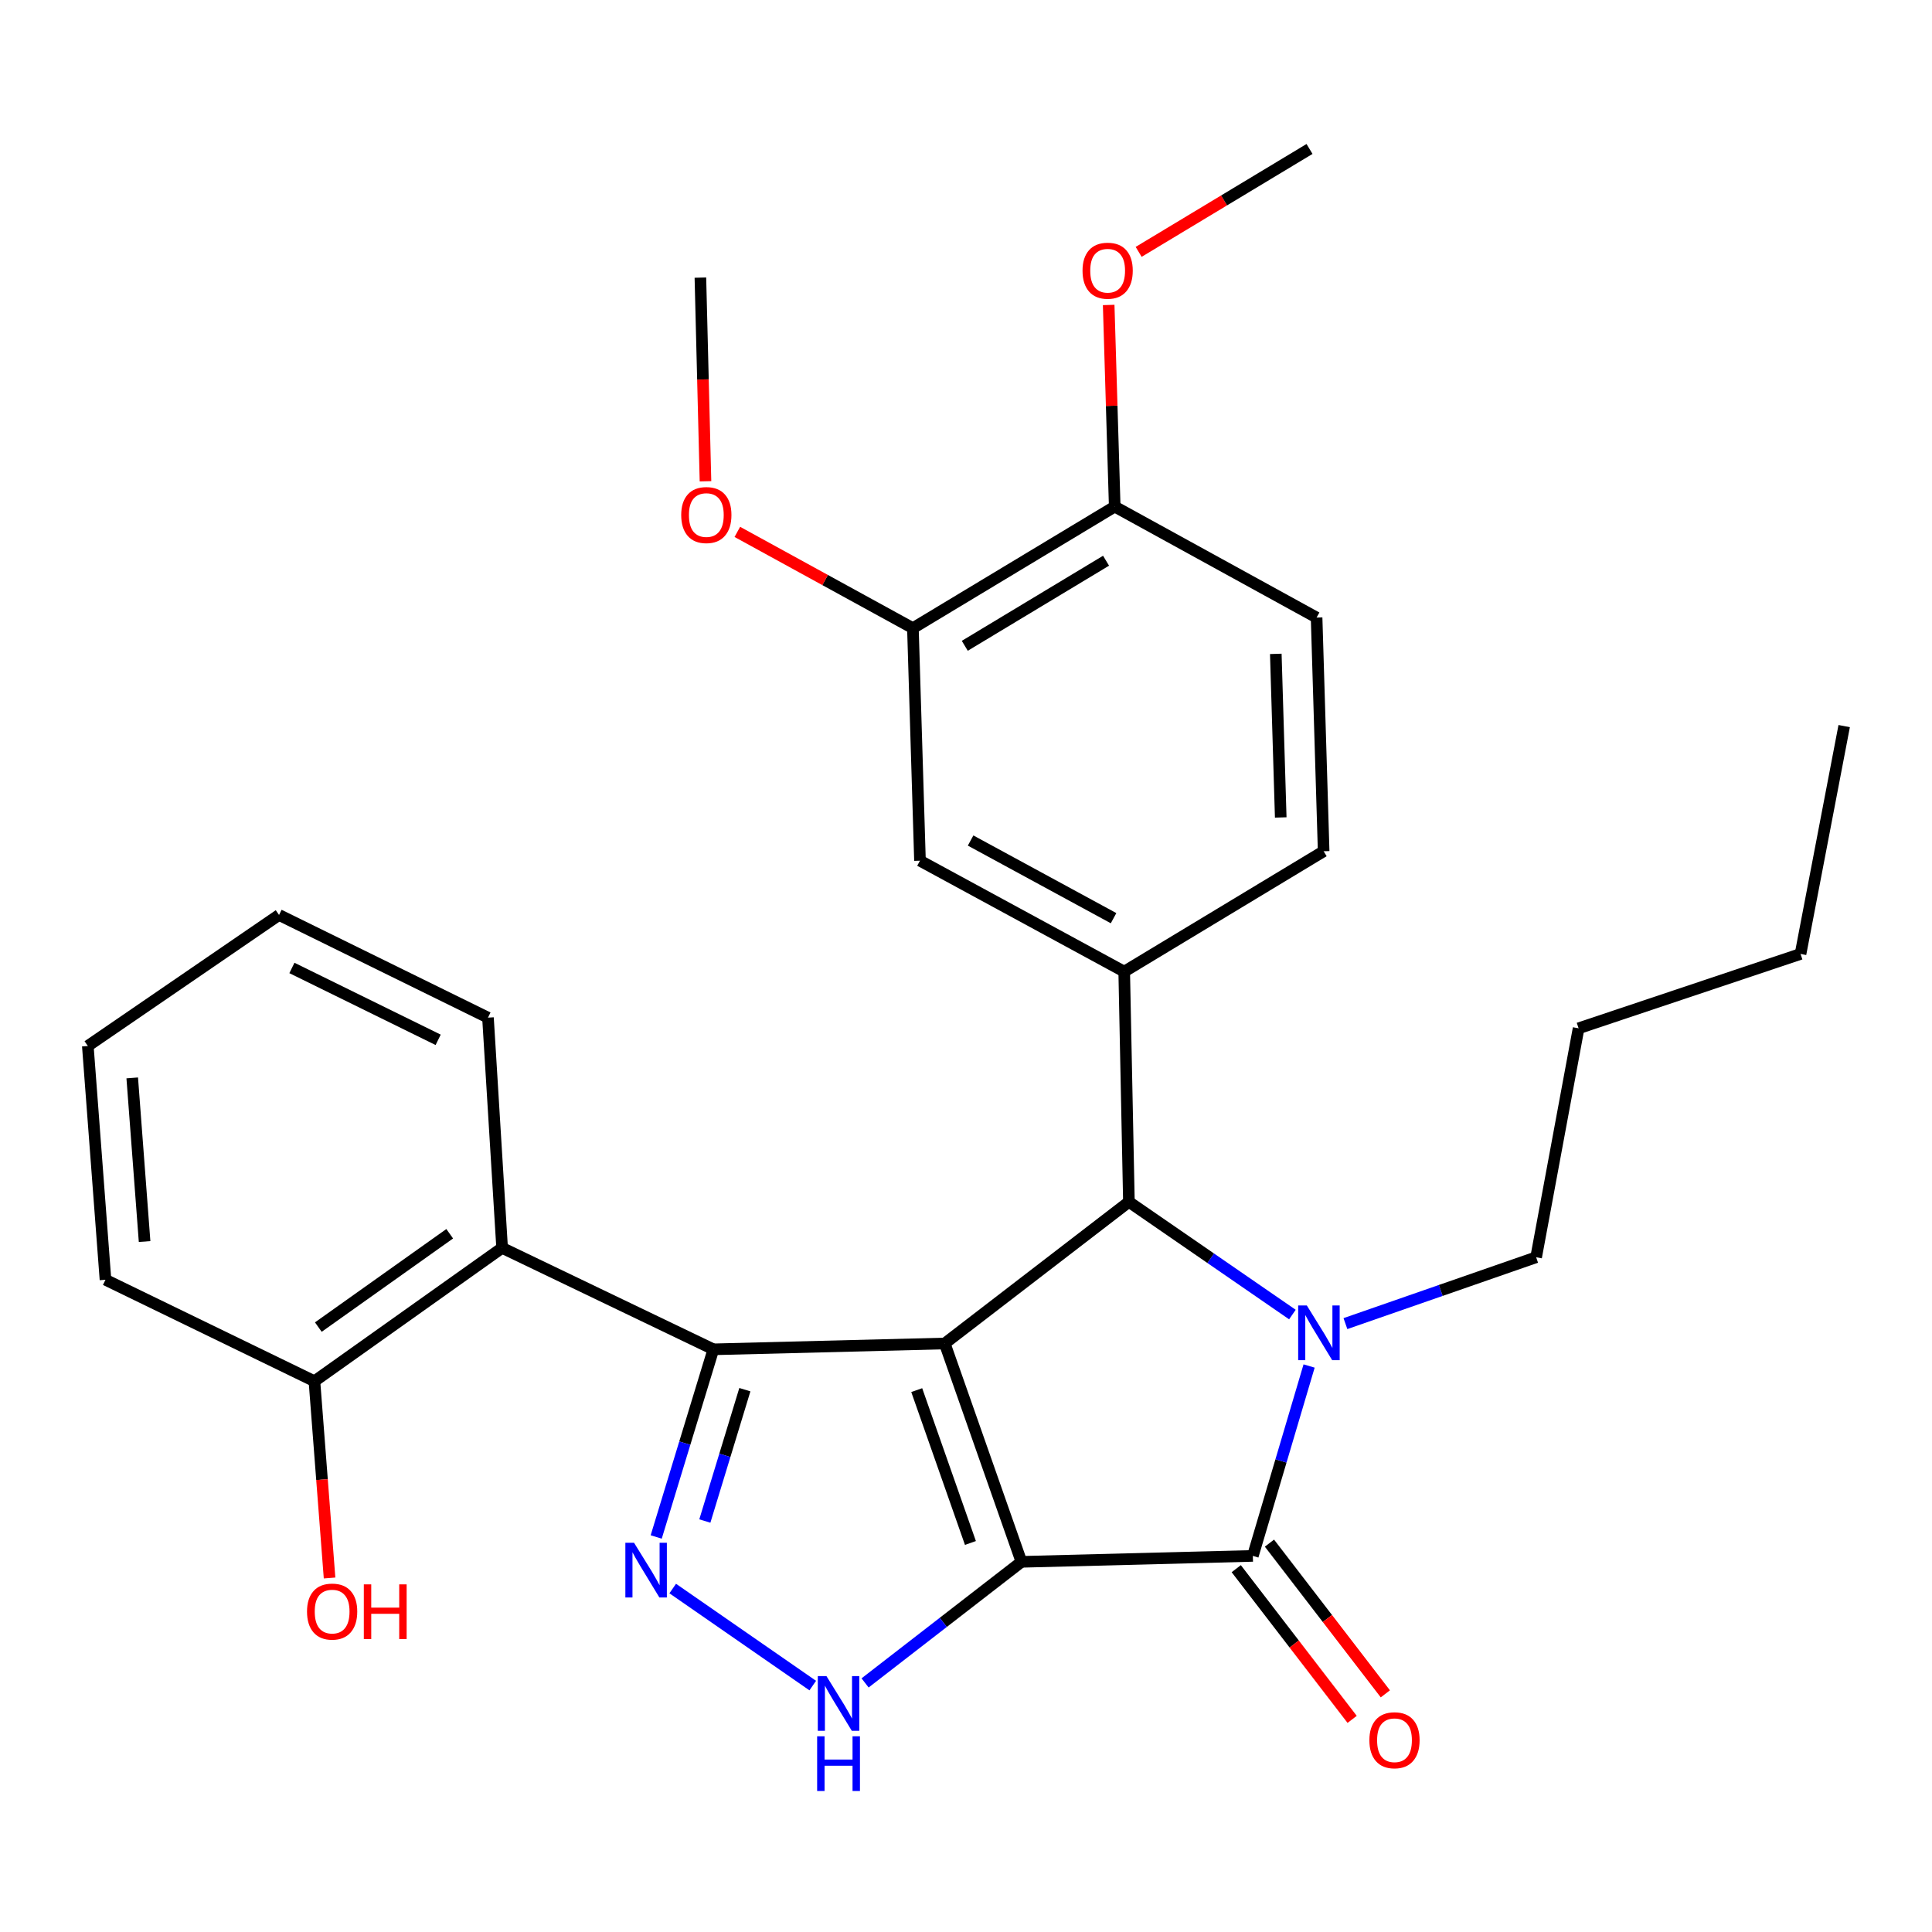 <?xml version='1.0' encoding='iso-8859-1'?>
<svg version='1.1' baseProfile='full'
              xmlns='http://www.w3.org/2000/svg'
                      xmlns:rdkit='http://www.rdkit.org/xml'
                      xmlns:xlink='http://www.w3.org/1999/xlink'
                  xml:space='preserve'
width='1000px' height='1000px' viewBox='0 0 1000 1000'>
<!-- END OF HEADER -->
<rect style='opacity:1.0;fill:#FFFFFF;stroke:none' width='1000' height='1000' x='0' y='0'> </rect>
<path class='bond-0' d='M 528.697,808.406 L 488.993,695.386' style='fill:none;fill-rule:evenodd;stroke:#000000;stroke-width:6px;stroke-linecap:butt;stroke-linejoin:miter;stroke-opacity:1' />
<path class='bond-0' d='M 502.29,798.637 L 474.497,719.524' style='fill:none;fill-rule:evenodd;stroke:#000000;stroke-width:6px;stroke-linecap:butt;stroke-linejoin:miter;stroke-opacity:1' />
<path class='bond-2' d='M 528.697,808.406 L 648.472,805.335' style='fill:none;fill-rule:evenodd;stroke:#000000;stroke-width:6px;stroke-linecap:butt;stroke-linejoin:miter;stroke-opacity:1' />
<path class='bond-6' d='M 528.697,808.406 L 488.231,839.74' style='fill:none;fill-rule:evenodd;stroke:#000000;stroke-width:6px;stroke-linecap:butt;stroke-linejoin:miter;stroke-opacity:1' />
<path class='bond-6' d='M 488.231,839.74 L 447.764,871.075' style='fill:none;fill-rule:evenodd;stroke:#0000FF;stroke-width:6px;stroke-linecap:butt;stroke-linejoin:miter;stroke-opacity:1' />
<path class='bond-1' d='M 488.993,695.386 L 369.242,698.409' style='fill:none;fill-rule:evenodd;stroke:#000000;stroke-width:6px;stroke-linecap:butt;stroke-linejoin:miter;stroke-opacity:1' />
<path class='bond-4' d='M 488.993,695.386 L 584.322,622.084' style='fill:none;fill-rule:evenodd;stroke:#000000;stroke-width:6px;stroke-linecap:butt;stroke-linejoin:miter;stroke-opacity:1' />
<path class='bond-8' d='M 369.242,698.409 L 259.896,645.904' style='fill:none;fill-rule:evenodd;stroke:#000000;stroke-width:6px;stroke-linecap:butt;stroke-linejoin:miter;stroke-opacity:1' />
<path class='bond-29' d='M 369.242,698.409 L 354.447,746.972' style='fill:none;fill-rule:evenodd;stroke:#000000;stroke-width:6px;stroke-linecap:butt;stroke-linejoin:miter;stroke-opacity:1' />
<path class='bond-29' d='M 354.447,746.972 L 339.651,795.534' style='fill:none;fill-rule:evenodd;stroke:#0000FF;stroke-width:6px;stroke-linecap:butt;stroke-linejoin:miter;stroke-opacity:1' />
<path class='bond-29' d='M 385.539,719.295 L 375.182,753.289' style='fill:none;fill-rule:evenodd;stroke:#000000;stroke-width:6px;stroke-linecap:butt;stroke-linejoin:miter;stroke-opacity:1' />
<path class='bond-29' d='M 375.182,753.289 L 364.825,787.283' style='fill:none;fill-rule:evenodd;stroke:#0000FF;stroke-width:6px;stroke-linecap:butt;stroke-linejoin:miter;stroke-opacity:1' />
<path class='bond-3' d='M 648.472,805.335 L 663.03,756.188' style='fill:none;fill-rule:evenodd;stroke:#000000;stroke-width:6px;stroke-linecap:butt;stroke-linejoin:miter;stroke-opacity:1' />
<path class='bond-3' d='M 663.03,756.188 L 677.587,707.042' style='fill:none;fill-rule:evenodd;stroke:#0000FF;stroke-width:6px;stroke-linecap:butt;stroke-linejoin:miter;stroke-opacity:1' />
<path class='bond-11' d='M 639.881,811.942 L 669.876,850.943' style='fill:none;fill-rule:evenodd;stroke:#000000;stroke-width:6px;stroke-linecap:butt;stroke-linejoin:miter;stroke-opacity:1' />
<path class='bond-11' d='M 669.876,850.943 L 699.871,889.944' style='fill:none;fill-rule:evenodd;stroke:#FF0000;stroke-width:6px;stroke-linecap:butt;stroke-linejoin:miter;stroke-opacity:1' />
<path class='bond-11' d='M 657.064,798.727 L 687.059,837.729' style='fill:none;fill-rule:evenodd;stroke:#000000;stroke-width:6px;stroke-linecap:butt;stroke-linejoin:miter;stroke-opacity:1' />
<path class='bond-11' d='M 687.059,837.729 L 717.053,876.73' style='fill:none;fill-rule:evenodd;stroke:#FF0000;stroke-width:6px;stroke-linecap:butt;stroke-linejoin:miter;stroke-opacity:1' />
<path class='bond-16' d='M 696.389,685.099 L 745.746,667.928' style='fill:none;fill-rule:evenodd;stroke:#0000FF;stroke-width:6px;stroke-linecap:butt;stroke-linejoin:miter;stroke-opacity:1' />
<path class='bond-16' d='M 745.746,667.928 L 795.102,650.757' style='fill:none;fill-rule:evenodd;stroke:#000000;stroke-width:6px;stroke-linecap:butt;stroke-linejoin:miter;stroke-opacity:1' />
<path class='bond-30' d='M 668.947,680.41 L 626.634,651.247' style='fill:none;fill-rule:evenodd;stroke:#0000FF;stroke-width:6px;stroke-linecap:butt;stroke-linejoin:miter;stroke-opacity:1' />
<path class='bond-30' d='M 626.634,651.247 L 584.322,622.084' style='fill:none;fill-rule:evenodd;stroke:#000000;stroke-width:6px;stroke-linecap:butt;stroke-linejoin:miter;stroke-opacity:1' />
<path class='bond-7' d='M 584.322,622.084 L 581.889,502.911' style='fill:none;fill-rule:evenodd;stroke:#000000;stroke-width:6px;stroke-linecap:butt;stroke-linejoin:miter;stroke-opacity:1' />
<path class='bond-5' d='M 348.197,822.223 L 420.68,872.456' style='fill:none;fill-rule:evenodd;stroke:#0000FF;stroke-width:6px;stroke-linecap:butt;stroke-linejoin:miter;stroke-opacity:1' />
<path class='bond-9' d='M 581.889,502.911 L 476.18,445.492' style='fill:none;fill-rule:evenodd;stroke:#000000;stroke-width:6px;stroke-linecap:butt;stroke-linejoin:miter;stroke-opacity:1' />
<path class='bond-9' d='M 576.379,475.25 L 502.383,435.057' style='fill:none;fill-rule:evenodd;stroke:#000000;stroke-width:6px;stroke-linecap:butt;stroke-linejoin:miter;stroke-opacity:1' />
<path class='bond-13' d='M 581.889,502.911 L 685.118,440.603' style='fill:none;fill-rule:evenodd;stroke:#000000;stroke-width:6px;stroke-linecap:butt;stroke-linejoin:miter;stroke-opacity:1' />
<path class='bond-12' d='M 259.896,645.904 L 162.749,714.919' style='fill:none;fill-rule:evenodd;stroke:#000000;stroke-width:6px;stroke-linecap:butt;stroke-linejoin:miter;stroke-opacity:1' />
<path class='bond-12' d='M 232.77,638.585 L 164.767,686.896' style='fill:none;fill-rule:evenodd;stroke:#000000;stroke-width:6px;stroke-linecap:butt;stroke-linejoin:miter;stroke-opacity:1' />
<path class='bond-19' d='M 259.896,645.904 L 252.574,526.731' style='fill:none;fill-rule:evenodd;stroke:#000000;stroke-width:6px;stroke-linecap:butt;stroke-linejoin:miter;stroke-opacity:1' />
<path class='bond-10' d='M 476.18,445.492 L 472.519,325.139' style='fill:none;fill-rule:evenodd;stroke:#000000;stroke-width:6px;stroke-linecap:butt;stroke-linejoin:miter;stroke-opacity:1' />
<path class='bond-17' d='M 472.519,325.139 L 427.08,300.222' style='fill:none;fill-rule:evenodd;stroke:#000000;stroke-width:6px;stroke-linecap:butt;stroke-linejoin:miter;stroke-opacity:1' />
<path class='bond-17' d='M 427.08,300.222 L 381.642,275.304' style='fill:none;fill-rule:evenodd;stroke:#FF0000;stroke-width:6px;stroke-linecap:butt;stroke-linejoin:miter;stroke-opacity:1' />
<path class='bond-31' d='M 472.519,325.139 L 576.976,262.217' style='fill:none;fill-rule:evenodd;stroke:#000000;stroke-width:6px;stroke-linecap:butt;stroke-linejoin:miter;stroke-opacity:1' />
<path class='bond-31' d='M 499.372,334.268 L 572.492,290.223' style='fill:none;fill-rule:evenodd;stroke:#000000;stroke-width:6px;stroke-linecap:butt;stroke-linejoin:miter;stroke-opacity:1' />
<path class='bond-18' d='M 162.749,714.919 L 166.665,765.84' style='fill:none;fill-rule:evenodd;stroke:#000000;stroke-width:6px;stroke-linecap:butt;stroke-linejoin:miter;stroke-opacity:1' />
<path class='bond-18' d='M 166.665,765.84 L 170.582,816.761' style='fill:none;fill-rule:evenodd;stroke:#FF0000;stroke-width:6px;stroke-linecap:butt;stroke-linejoin:miter;stroke-opacity:1' />
<path class='bond-21' d='M 162.749,714.919 L 54.595,662.402' style='fill:none;fill-rule:evenodd;stroke:#000000;stroke-width:6px;stroke-linecap:butt;stroke-linejoin:miter;stroke-opacity:1' />
<path class='bond-15' d='M 685.118,440.603 L 681.469,319.647' style='fill:none;fill-rule:evenodd;stroke:#000000;stroke-width:6px;stroke-linecap:butt;stroke-linejoin:miter;stroke-opacity:1' />
<path class='bond-15' d='M 662.904,423.113 L 660.35,338.444' style='fill:none;fill-rule:evenodd;stroke:#000000;stroke-width:6px;stroke-linecap:butt;stroke-linejoin:miter;stroke-opacity:1' />
<path class='bond-14' d='M 576.976,262.217 L 681.469,319.647' style='fill:none;fill-rule:evenodd;stroke:#000000;stroke-width:6px;stroke-linecap:butt;stroke-linejoin:miter;stroke-opacity:1' />
<path class='bond-20' d='M 576.976,262.217 L 575.412,210.033' style='fill:none;fill-rule:evenodd;stroke:#000000;stroke-width:6px;stroke-linecap:butt;stroke-linejoin:miter;stroke-opacity:1' />
<path class='bond-20' d='M 575.412,210.033 L 573.849,157.849' style='fill:none;fill-rule:evenodd;stroke:#FF0000;stroke-width:6px;stroke-linecap:butt;stroke-linejoin:miter;stroke-opacity:1' />
<path class='bond-24' d='M 795.102,650.757 L 817.08,532.246' style='fill:none;fill-rule:evenodd;stroke:#000000;stroke-width:6px;stroke-linecap:butt;stroke-linejoin:miter;stroke-opacity:1' />
<path class='bond-22' d='M 365.158,249.112 L 363.84,196.403' style='fill:none;fill-rule:evenodd;stroke:#FF0000;stroke-width:6px;stroke-linecap:butt;stroke-linejoin:miter;stroke-opacity:1' />
<path class='bond-22' d='M 363.84,196.403 L 362.522,143.694' style='fill:none;fill-rule:evenodd;stroke:#000000;stroke-width:6px;stroke-linecap:butt;stroke-linejoin:miter;stroke-opacity:1' />
<path class='bond-26' d='M 252.574,526.731 L 144.432,473.587' style='fill:none;fill-rule:evenodd;stroke:#000000;stroke-width:6px;stroke-linecap:butt;stroke-linejoin:miter;stroke-opacity:1' />
<path class='bond-26' d='M 226.792,538.214 L 151.093,501.013' style='fill:none;fill-rule:evenodd;stroke:#000000;stroke-width:6px;stroke-linecap:butt;stroke-linejoin:miter;stroke-opacity:1' />
<path class='bond-23' d='M 589.364,130.367 L 633.586,103.733' style='fill:none;fill-rule:evenodd;stroke:#FF0000;stroke-width:6px;stroke-linecap:butt;stroke-linejoin:miter;stroke-opacity:1' />
<path class='bond-23' d='M 633.586,103.733 L 677.808,77.099' style='fill:none;fill-rule:evenodd;stroke:#000000;stroke-width:6px;stroke-linecap:butt;stroke-linejoin:miter;stroke-opacity:1' />
<path class='bond-32' d='M 54.595,662.402 L 45.455,541.399' style='fill:none;fill-rule:evenodd;stroke:#000000;stroke-width:6px;stroke-linecap:butt;stroke-linejoin:miter;stroke-opacity:1' />
<path class='bond-32' d='M 74.839,642.619 L 68.441,557.916' style='fill:none;fill-rule:evenodd;stroke:#000000;stroke-width:6px;stroke-linecap:butt;stroke-linejoin:miter;stroke-opacity:1' />
<path class='bond-25' d='M 817.08,532.246 L 931.954,493.758' style='fill:none;fill-rule:evenodd;stroke:#000000;stroke-width:6px;stroke-linecap:butt;stroke-linejoin:miter;stroke-opacity:1' />
<path class='bond-27' d='M 931.954,493.758 L 954.545,375.826' style='fill:none;fill-rule:evenodd;stroke:#000000;stroke-width:6px;stroke-linecap:butt;stroke-linejoin:miter;stroke-opacity:1' />
<path class='bond-28' d='M 144.432,473.587 L 45.455,541.399' style='fill:none;fill-rule:evenodd;stroke:#000000;stroke-width:6px;stroke-linecap:butt;stroke-linejoin:miter;stroke-opacity:1' />
<path  class='atom-4' d='M 676.413 675.711
L 685.693 690.711
Q 686.613 692.191, 688.093 694.871
Q 689.573 697.551, 689.653 697.711
L 689.653 675.711
L 693.413 675.711
L 693.413 704.031
L 689.533 704.031
L 679.573 687.631
Q 678.413 685.711, 677.173 683.511
Q 675.973 681.311, 675.613 680.631
L 675.613 704.031
L 671.933 704.031
L 671.933 675.711
L 676.413 675.711
' fill='#0000FF'/>
<path  class='atom-6' d='M 328.167 798.521
L 337.447 813.521
Q 338.367 815.001, 339.847 817.681
Q 341.327 820.361, 341.407 820.521
L 341.407 798.521
L 345.167 798.521
L 345.167 826.841
L 341.287 826.841
L 331.327 810.441
Q 330.167 808.521, 328.927 806.321
Q 327.727 804.121, 327.367 803.441
L 327.367 826.841
L 323.687 826.841
L 323.687 798.521
L 328.167 798.521
' fill='#0000FF'/>
<path  class='atom-7' d='M 427.771 867.549
L 437.051 882.549
Q 437.971 884.029, 439.451 886.709
Q 440.931 889.389, 441.011 889.549
L 441.011 867.549
L 444.771 867.549
L 444.771 895.869
L 440.891 895.869
L 430.931 879.469
Q 429.771 877.549, 428.531 875.349
Q 427.331 873.149, 426.971 872.469
L 426.971 895.869
L 423.291 895.869
L 423.291 867.549
L 427.771 867.549
' fill='#0000FF'/>
<path  class='atom-7' d='M 422.951 898.701
L 426.791 898.701
L 426.791 910.741
L 441.271 910.741
L 441.271 898.701
L 445.111 898.701
L 445.111 927.021
L 441.271 927.021
L 441.271 913.941
L 426.791 913.941
L 426.791 927.021
L 422.951 927.021
L 422.951 898.701
' fill='#0000FF'/>
<path  class='atom-12' d='M 708.787 900.744
Q 708.787 893.944, 712.147 890.144
Q 715.507 886.344, 721.787 886.344
Q 728.067 886.344, 731.427 890.144
Q 734.787 893.944, 734.787 900.744
Q 734.787 907.624, 731.387 911.544
Q 727.987 915.424, 721.787 915.424
Q 715.547 915.424, 712.147 911.544
Q 708.787 907.664, 708.787 900.744
M 721.787 912.224
Q 726.107 912.224, 728.427 909.344
Q 730.787 906.424, 730.787 900.744
Q 730.787 895.184, 728.427 892.384
Q 726.107 889.544, 721.787 889.544
Q 717.467 889.544, 715.107 892.344
Q 712.787 895.144, 712.787 900.744
Q 712.787 906.464, 715.107 909.344
Q 717.467 912.224, 721.787 912.224
' fill='#FF0000'/>
<path  class='atom-18' d='M 352.593 266.584
Q 352.593 259.784, 355.953 255.984
Q 359.313 252.184, 365.593 252.184
Q 371.873 252.184, 375.233 255.984
Q 378.593 259.784, 378.593 266.584
Q 378.593 273.464, 375.193 277.384
Q 371.793 281.264, 365.593 281.264
Q 359.353 281.264, 355.953 277.384
Q 352.593 273.504, 352.593 266.584
M 365.593 278.064
Q 369.913 278.064, 372.233 275.184
Q 374.593 272.264, 374.593 266.584
Q 374.593 261.024, 372.233 258.224
Q 369.913 255.384, 365.593 255.384
Q 361.273 255.384, 358.913 258.184
Q 356.593 260.984, 356.593 266.584
Q 356.593 272.304, 358.913 275.184
Q 361.273 278.064, 365.593 278.064
' fill='#FF0000'/>
<path  class='atom-19' d='M 158.913 834.148
Q 158.913 827.348, 162.273 823.548
Q 165.633 819.748, 171.913 819.748
Q 178.193 819.748, 181.553 823.548
Q 184.913 827.348, 184.913 834.148
Q 184.913 841.028, 181.513 844.948
Q 178.113 848.828, 171.913 848.828
Q 165.673 848.828, 162.273 844.948
Q 158.913 841.068, 158.913 834.148
M 171.913 845.628
Q 176.233 845.628, 178.553 842.748
Q 180.913 839.828, 180.913 834.148
Q 180.913 828.588, 178.553 825.788
Q 176.233 822.948, 171.913 822.948
Q 167.593 822.948, 165.233 825.748
Q 162.913 828.548, 162.913 834.148
Q 162.913 839.868, 165.233 842.748
Q 167.593 845.628, 171.913 845.628
' fill='#FF0000'/>
<path  class='atom-19' d='M 188.313 820.068
L 192.153 820.068
L 192.153 832.108
L 206.633 832.108
L 206.633 820.068
L 210.473 820.068
L 210.473 848.388
L 206.633 848.388
L 206.633 835.308
L 192.153 835.308
L 192.153 848.388
L 188.313 848.388
L 188.313 820.068
' fill='#FF0000'/>
<path  class='atom-21' d='M 560.315 140.113
Q 560.315 133.313, 563.675 129.513
Q 567.035 125.713, 573.315 125.713
Q 579.595 125.713, 582.955 129.513
Q 586.315 133.313, 586.315 140.113
Q 586.315 146.993, 582.915 150.913
Q 579.515 154.793, 573.315 154.793
Q 567.075 154.793, 563.675 150.913
Q 560.315 147.033, 560.315 140.113
M 573.315 151.593
Q 577.635 151.593, 579.955 148.713
Q 582.315 145.793, 582.315 140.113
Q 582.315 134.553, 579.955 131.753
Q 577.635 128.913, 573.315 128.913
Q 568.995 128.913, 566.635 131.713
Q 564.315 134.513, 564.315 140.113
Q 564.315 145.833, 566.635 148.713
Q 568.995 151.593, 573.315 151.593
' fill='#FF0000'/>
</svg>
